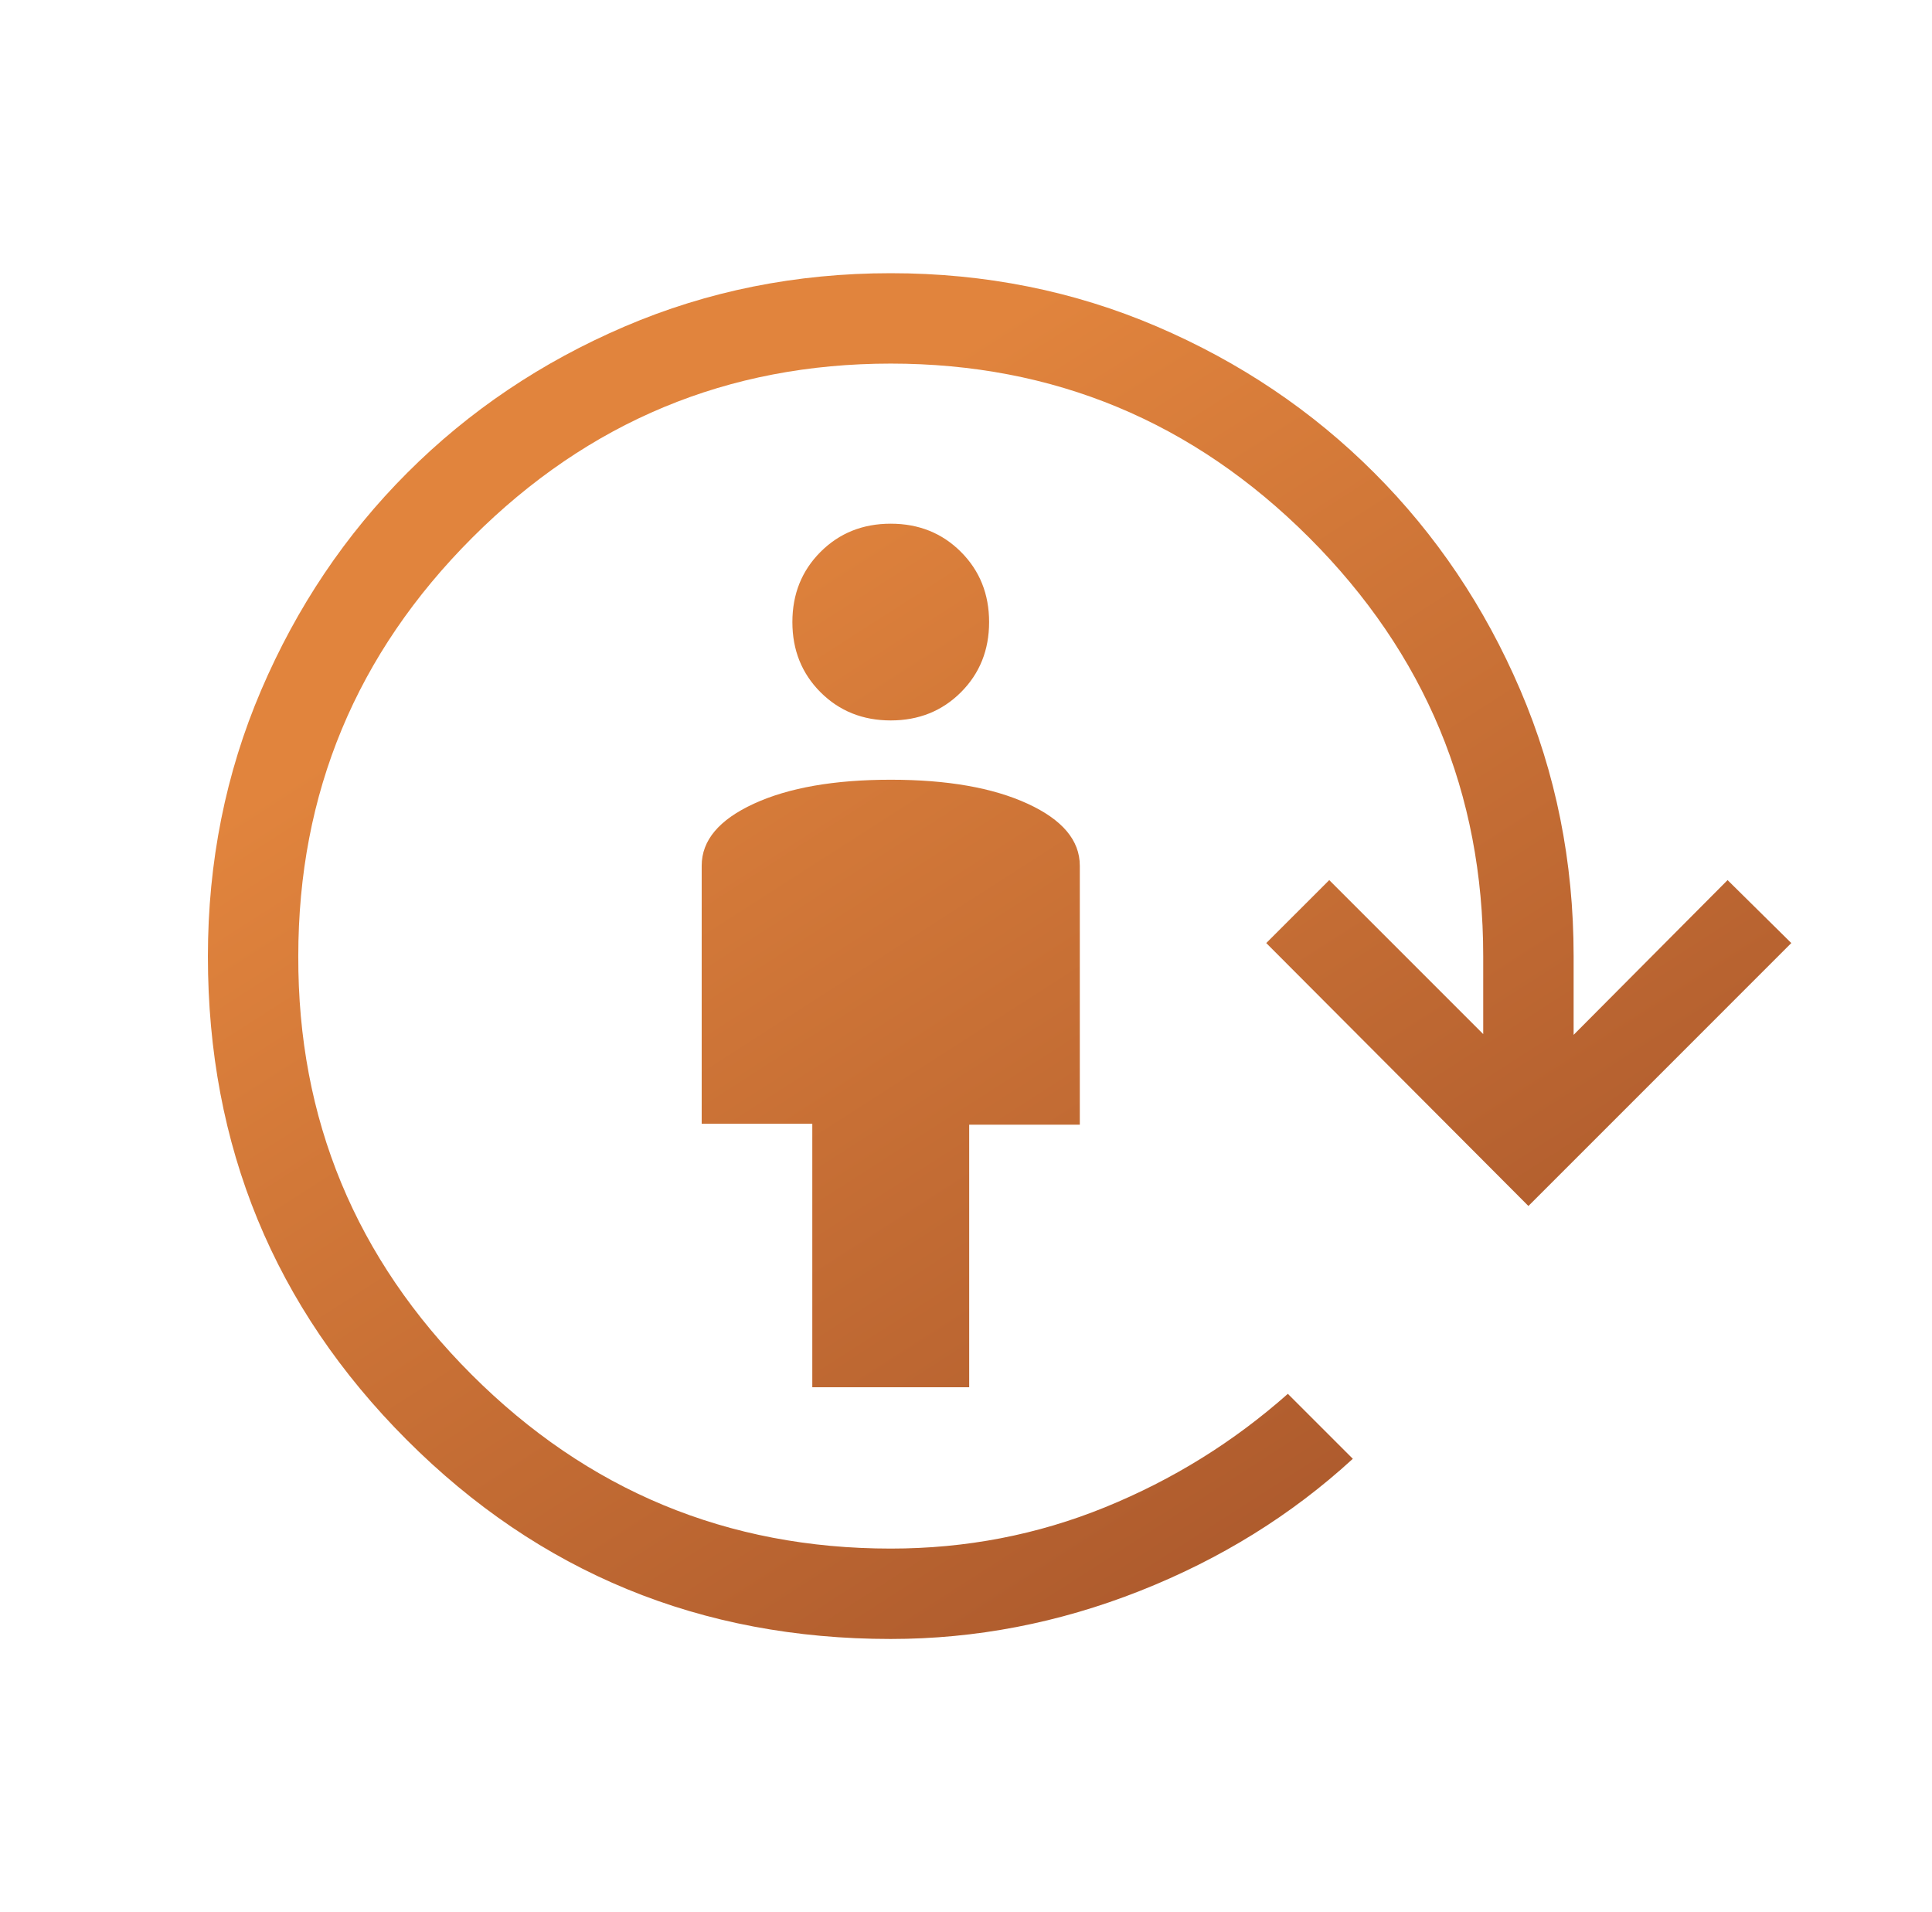 <svg xmlns="http://www.w3.org/2000/svg" width="97" height="96" viewBox="0 0 97 96" fill="none"><g id="metabolism"><mask id="mask0_1_959" style="mask-type:alpha" maskUnits="userSpaceOnUse" x="0" y="0" width="97" height="96"><rect id="Bounding box" x="0.5" width="96" height="96" fill="url(#paint0_linear_1_959)"></rect></mask><g mask="url(#mask0_1_959)"><path id="metabolism_2" d="M40.783 69.646V56.415H35.23V43.462C35.23 42.19 36.102 41.153 37.849 40.35C39.594 39.547 41.886 39.146 44.721 39.146C47.557 39.146 49.849 39.547 51.594 40.35C53.34 41.153 54.214 42.19 54.214 43.462V56.465H48.66V69.646H40.783ZM44.721 36.169C43.316 36.169 42.141 35.697 41.197 34.755C40.255 33.812 39.783 32.637 39.783 31.231C39.783 29.825 40.255 28.65 41.197 27.707C42.141 26.764 43.316 26.292 44.721 26.292C46.127 26.292 47.302 26.764 48.245 27.707C49.188 28.65 49.66 29.825 49.66 31.231C49.66 32.637 49.188 33.812 48.245 34.755C47.302 35.697 46.127 36.169 44.721 36.169ZM44.721 82.284C35.179 82.284 27.08 78.952 20.422 72.289C13.766 65.625 10.438 57.535 10.438 48.018C10.438 43.273 11.33 38.815 13.114 34.646C14.899 30.477 17.345 26.838 20.453 23.731C23.56 20.623 27.197 18.177 31.363 16.392C35.528 14.608 39.981 13.716 44.721 13.716C49.462 13.716 53.915 14.608 58.081 16.392C62.246 18.177 65.883 20.623 68.99 23.731C72.099 26.838 74.545 30.475 76.329 34.641C78.114 38.806 79.007 43.259 79.007 48V51.954L86.737 44.185L89.936 47.346L76.737 60.546L63.575 47.346L66.737 44.185L74.468 51.916V48C74.468 39.821 71.555 32.818 65.73 26.992C59.904 21.166 52.901 18.254 44.721 18.254C36.542 18.254 29.54 21.166 23.713 26.992C17.888 32.818 14.976 39.821 14.976 48C14.95 56.179 17.85 63.182 23.675 69.008C29.501 74.833 36.516 77.746 44.721 77.746C48.496 77.746 52.082 77.055 55.478 75.673C58.875 74.291 61.935 72.392 64.659 69.977L67.921 73.238C64.85 76.058 61.282 78.272 57.218 79.877C53.154 81.481 48.988 82.284 44.721 82.284Z" fill="url(#paint1_linear_1_959)"></path></g></g><defs><linearGradient id="paint0_linear_1_959" x1="27.5" y1="19" x2="107.5" y2="126.5" gradientUnits="userSpaceOnUse"><stop stop-color="#E1843D"></stop><stop offset="1" stop-color="#8A3E22"></stop></linearGradient><linearGradient id="paint1_linear_1_959" x1="32.797" y1="27.287" x2="87.03" y2="111.781" gradientUnits="userSpaceOnUse"><stop stop-color="#E1843D"></stop><stop offset="1" stop-color="#8A3E22"></stop></linearGradient></defs></svg>